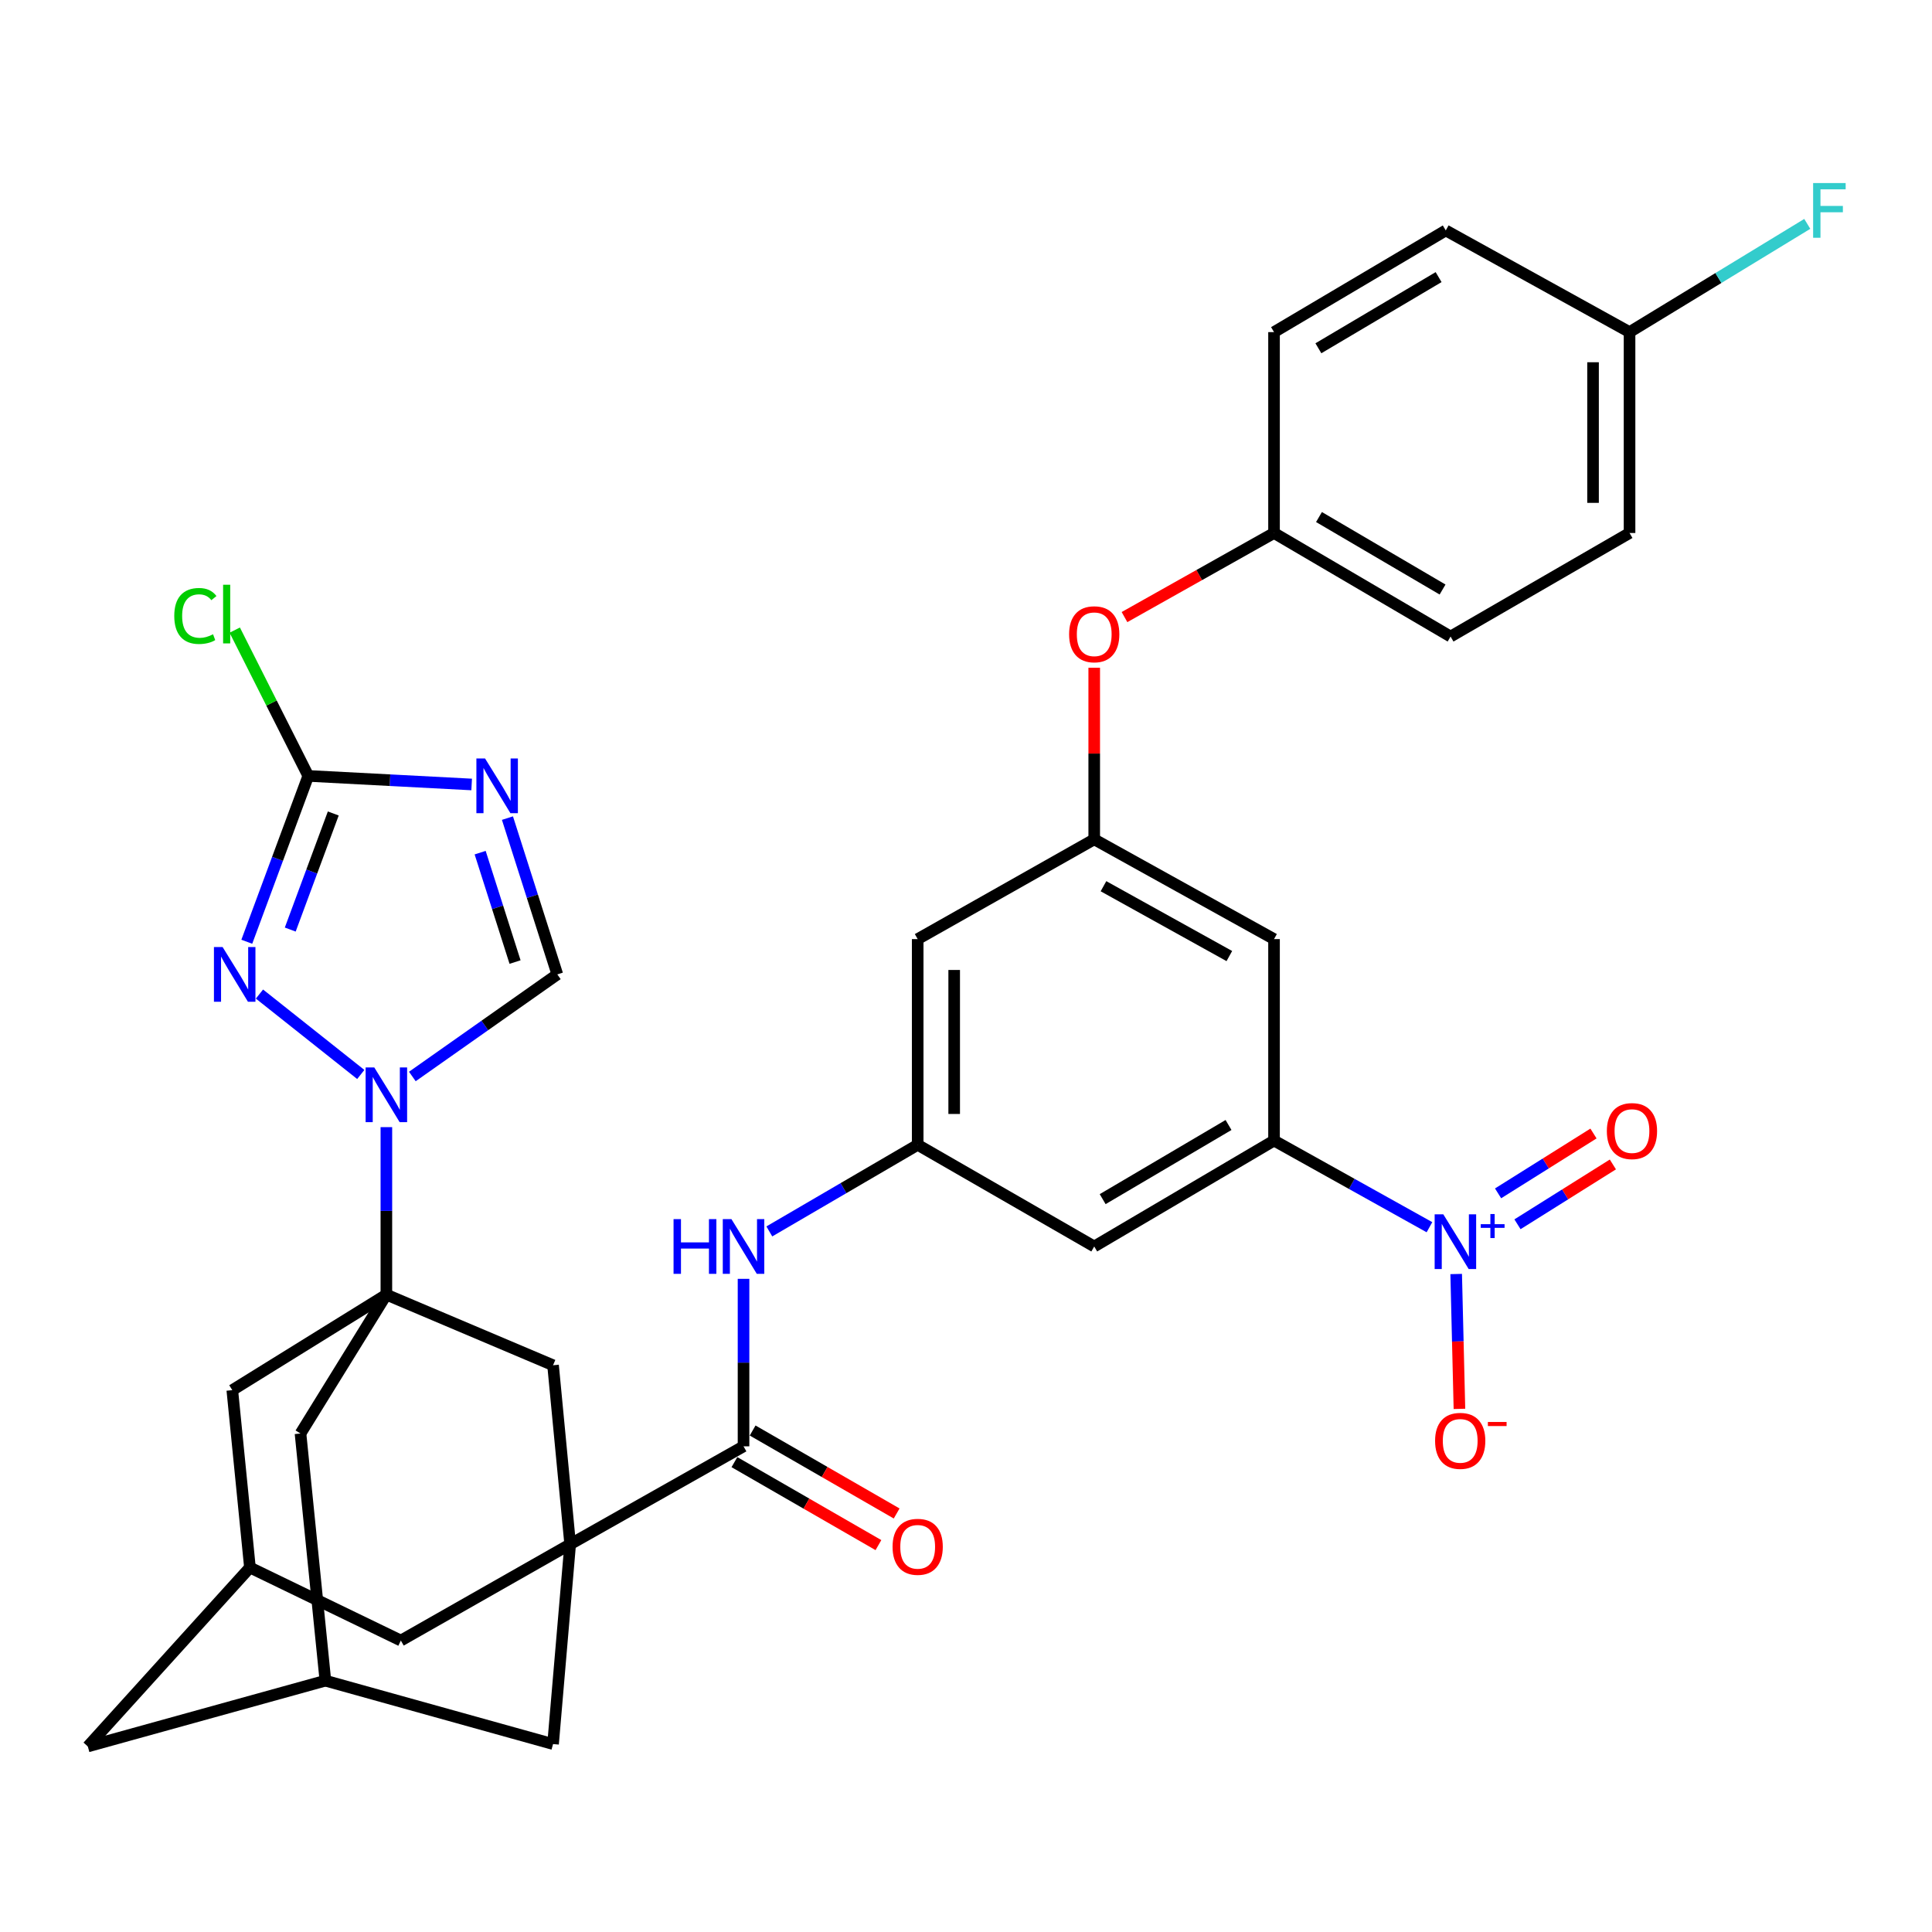 <?xml version='1.0' encoding='iso-8859-1'?>
<svg version='1.1' baseProfile='full'
              xmlns='http://www.w3.org/2000/svg'
                      xmlns:rdkit='http://www.rdkit.org/xml'
                      xmlns:xlink='http://www.w3.org/1999/xlink'
                  xml:space='preserve'
width='1000px' height='1000px' viewBox='0 0 1000 1000'>
<!-- END OF HEADER -->
<rect style='opacity:1.0;fill:#FFFFFF;stroke:none' width='1000' height='1000' x='0' y='0'> </rect>
<path class='bond-0' d='M 199.984,670.098 L 199.984,626.751' style='fill:none;fill-rule:evenodd;stroke:#000000;stroke-width:6px;stroke-linecap:butt;stroke-linejoin:miter;stroke-opacity:1' />
<path class='bond-0' d='M 199.984,626.751 L 199.984,583.404' style='fill:none;fill-rule:evenodd;stroke:#0000FF;stroke-width:6px;stroke-linecap:butt;stroke-linejoin:miter;stroke-opacity:1' />
<path class='bond-9' d='M 199.984,670.098 L 286.26,706.649' style='fill:none;fill-rule:evenodd;stroke:#000000;stroke-width:6px;stroke-linecap:butt;stroke-linejoin:miter;stroke-opacity:1' />
<path class='bond-15' d='M 199.984,670.098 L 155.539,741.983' style='fill:none;fill-rule:evenodd;stroke:#000000;stroke-width:6px;stroke-linecap:butt;stroke-linejoin:miter;stroke-opacity:1' />
<path class='bond-16' d='M 199.984,670.098 L 120.237,719.54' style='fill:none;fill-rule:evenodd;stroke:#000000;stroke-width:6px;stroke-linecap:butt;stroke-linejoin:miter;stroke-opacity:1' />
<path class='bond-3' d='M 186.738,556.145 L 134.298,514.524' style='fill:none;fill-rule:evenodd;stroke:#0000FF;stroke-width:6px;stroke-linecap:butt;stroke-linejoin:miter;stroke-opacity:1' />
<path class='bond-7' d='M 213.429,557.19 L 250.947,530.768' style='fill:none;fill-rule:evenodd;stroke:#0000FF;stroke-width:6px;stroke-linecap:butt;stroke-linejoin:miter;stroke-opacity:1' />
<path class='bond-7' d='M 250.947,530.768 L 288.465,504.347' style='fill:none;fill-rule:evenodd;stroke:#000000;stroke-width:6px;stroke-linecap:butt;stroke-linejoin:miter;stroke-opacity:1' />
<path class='bond-1' d='M 295.12,799.308 L 286.26,706.649' style='fill:none;fill-rule:evenodd;stroke:#000000;stroke-width:6px;stroke-linecap:butt;stroke-linejoin:miter;stroke-opacity:1' />
<path class='bond-6' d='M 295.12,799.308 L 384.85,748.617' style='fill:none;fill-rule:evenodd;stroke:#000000;stroke-width:6px;stroke-linecap:butt;stroke-linejoin:miter;stroke-opacity:1' />
<path class='bond-36' d='M 295.12,799.308 L 207.479,849.149' style='fill:none;fill-rule:evenodd;stroke:#000000;stroke-width:6px;stroke-linecap:butt;stroke-linejoin:miter;stroke-opacity:1' />
<path class='bond-37' d='M 295.12,799.308 L 286.26,902.726' style='fill:none;fill-rule:evenodd;stroke:#000000;stroke-width:6px;stroke-linecap:butt;stroke-linejoin:miter;stroke-opacity:1' />
<path class='bond-2' d='M 262.655,423.455 L 275.56,463.901' style='fill:none;fill-rule:evenodd;stroke:#0000FF;stroke-width:6px;stroke-linecap:butt;stroke-linejoin:miter;stroke-opacity:1' />
<path class='bond-2' d='M 275.56,463.901 L 288.465,504.347' style='fill:none;fill-rule:evenodd;stroke:#000000;stroke-width:6px;stroke-linecap:butt;stroke-linejoin:miter;stroke-opacity:1' />
<path class='bond-2' d='M 248.525,441.332 L 257.559,469.644' style='fill:none;fill-rule:evenodd;stroke:#0000FF;stroke-width:6px;stroke-linecap:butt;stroke-linejoin:miter;stroke-opacity:1' />
<path class='bond-2' d='M 257.559,469.644 L 266.592,497.957' style='fill:none;fill-rule:evenodd;stroke:#000000;stroke-width:6px;stroke-linecap:butt;stroke-linejoin:miter;stroke-opacity:1' />
<path class='bond-38' d='M 244.132,406.042 L 201.846,403.827' style='fill:none;fill-rule:evenodd;stroke:#0000FF;stroke-width:6px;stroke-linecap:butt;stroke-linejoin:miter;stroke-opacity:1' />
<path class='bond-38' d='M 201.846,403.827 L 159.559,401.611' style='fill:none;fill-rule:evenodd;stroke:#000000;stroke-width:6px;stroke-linecap:butt;stroke-linejoin:miter;stroke-opacity:1' />
<path class='bond-5' d='M 127.74,487.448 L 143.649,444.529' style='fill:none;fill-rule:evenodd;stroke:#0000FF;stroke-width:6px;stroke-linecap:butt;stroke-linejoin:miter;stroke-opacity:1' />
<path class='bond-5' d='M 143.649,444.529 L 159.559,401.611' style='fill:none;fill-rule:evenodd;stroke:#000000;stroke-width:6px;stroke-linecap:butt;stroke-linejoin:miter;stroke-opacity:1' />
<path class='bond-5' d='M 150.23,481.14 L 161.366,451.097' style='fill:none;fill-rule:evenodd;stroke:#0000FF;stroke-width:6px;stroke-linecap:butt;stroke-linejoin:miter;stroke-opacity:1' />
<path class='bond-5' d='M 161.366,451.097 L 172.503,421.054' style='fill:none;fill-rule:evenodd;stroke:#000000;stroke-width:6px;stroke-linecap:butt;stroke-linejoin:miter;stroke-opacity:1' />
<path class='bond-4' d='M 739.885,635.204 L 699.661,612.777' style='fill:none;fill-rule:evenodd;stroke:#0000FF;stroke-width:6px;stroke-linecap:butt;stroke-linejoin:miter;stroke-opacity:1' />
<path class='bond-4' d='M 699.661,612.777 L 659.436,590.351' style='fill:none;fill-rule:evenodd;stroke:#000000;stroke-width:6px;stroke-linecap:butt;stroke-linejoin:miter;stroke-opacity:1' />
<path class='bond-21' d='M 753.717,659.426 L 754.56,694.329' style='fill:none;fill-rule:evenodd;stroke:#0000FF;stroke-width:6px;stroke-linecap:butt;stroke-linejoin:miter;stroke-opacity:1' />
<path class='bond-21' d='M 754.56,694.329 L 755.402,729.231' style='fill:none;fill-rule:evenodd;stroke:#FF0000;stroke-width:6px;stroke-linecap:butt;stroke-linejoin:miter;stroke-opacity:1' />
<path class='bond-23' d='M 785.444,633.687 L 810.134,618.2' style='fill:none;fill-rule:evenodd;stroke:#0000FF;stroke-width:6px;stroke-linecap:butt;stroke-linejoin:miter;stroke-opacity:1' />
<path class='bond-23' d='M 810.134,618.2 L 834.824,602.712' style='fill:none;fill-rule:evenodd;stroke:#FF0000;stroke-width:6px;stroke-linecap:butt;stroke-linejoin:miter;stroke-opacity:1' />
<path class='bond-23' d='M 775.403,617.681 L 800.094,602.193' style='fill:none;fill-rule:evenodd;stroke:#0000FF;stroke-width:6px;stroke-linecap:butt;stroke-linejoin:miter;stroke-opacity:1' />
<path class='bond-23' d='M 800.094,602.193 L 824.784,586.705' style='fill:none;fill-rule:evenodd;stroke:#FF0000;stroke-width:6px;stroke-linecap:butt;stroke-linejoin:miter;stroke-opacity:1' />
<path class='bond-27' d='M 159.559,401.611 L 140.531,363.877' style='fill:none;fill-rule:evenodd;stroke:#000000;stroke-width:6px;stroke-linecap:butt;stroke-linejoin:miter;stroke-opacity:1' />
<path class='bond-27' d='M 140.531,363.877 L 121.504,326.143' style='fill:none;fill-rule:evenodd;stroke:#00CC00;stroke-width:6px;stroke-linecap:butt;stroke-linejoin:miter;stroke-opacity:1' />
<path class='bond-10' d='M 384.85,748.617 L 384.85,705.27' style='fill:none;fill-rule:evenodd;stroke:#000000;stroke-width:6px;stroke-linecap:butt;stroke-linejoin:miter;stroke-opacity:1' />
<path class='bond-10' d='M 384.85,705.27 L 384.85,661.923' style='fill:none;fill-rule:evenodd;stroke:#0000FF;stroke-width:6px;stroke-linecap:butt;stroke-linejoin:miter;stroke-opacity:1' />
<path class='bond-24' d='M 380.134,756.803 L 417.403,778.274' style='fill:none;fill-rule:evenodd;stroke:#000000;stroke-width:6px;stroke-linecap:butt;stroke-linejoin:miter;stroke-opacity:1' />
<path class='bond-24' d='M 417.403,778.274 L 454.673,799.745' style='fill:none;fill-rule:evenodd;stroke:#FF0000;stroke-width:6px;stroke-linecap:butt;stroke-linejoin:miter;stroke-opacity:1' />
<path class='bond-24' d='M 389.566,740.431 L 426.836,761.902' style='fill:none;fill-rule:evenodd;stroke:#000000;stroke-width:6px;stroke-linecap:butt;stroke-linejoin:miter;stroke-opacity:1' />
<path class='bond-24' d='M 426.836,761.902 L 464.105,783.373' style='fill:none;fill-rule:evenodd;stroke:#FF0000;stroke-width:6px;stroke-linecap:butt;stroke-linejoin:miter;stroke-opacity:1' />
<path class='bond-8' d='M 659.436,590.351 L 566.368,645.177' style='fill:none;fill-rule:evenodd;stroke:#000000;stroke-width:6px;stroke-linecap:butt;stroke-linejoin:miter;stroke-opacity:1' />
<path class='bond-8' d='M 635.885,582.295 L 570.737,620.673' style='fill:none;fill-rule:evenodd;stroke:#000000;stroke-width:6px;stroke-linecap:butt;stroke-linejoin:miter;stroke-opacity:1' />
<path class='bond-39' d='M 659.436,590.351 L 659.436,486.082' style='fill:none;fill-rule:evenodd;stroke:#000000;stroke-width:6px;stroke-linecap:butt;stroke-linejoin:miter;stroke-opacity:1' />
<path class='bond-11' d='M 398.2,637.384 L 436.595,614.97' style='fill:none;fill-rule:evenodd;stroke:#0000FF;stroke-width:6px;stroke-linecap:butt;stroke-linejoin:miter;stroke-opacity:1' />
<path class='bond-11' d='M 436.595,614.97 L 474.99,592.555' style='fill:none;fill-rule:evenodd;stroke:#000000;stroke-width:6px;stroke-linecap:butt;stroke-linejoin:miter;stroke-opacity:1' />
<path class='bond-12' d='M 474.99,592.555 L 566.368,645.177' style='fill:none;fill-rule:evenodd;stroke:#000000;stroke-width:6px;stroke-linecap:butt;stroke-linejoin:miter;stroke-opacity:1' />
<path class='bond-22' d='M 474.99,592.555 L 474.99,486.082' style='fill:none;fill-rule:evenodd;stroke:#000000;stroke-width:6px;stroke-linecap:butt;stroke-linejoin:miter;stroke-opacity:1' />
<path class='bond-22' d='M 493.885,576.584 L 493.885,502.053' style='fill:none;fill-rule:evenodd;stroke:#000000;stroke-width:6px;stroke-linecap:butt;stroke-linejoin:miter;stroke-opacity:1' />
<path class='bond-13' d='M 659.436,486.082 L 566.368,434.436' style='fill:none;fill-rule:evenodd;stroke:#000000;stroke-width:6px;stroke-linecap:butt;stroke-linejoin:miter;stroke-opacity:1' />
<path class='bond-13' d='M 636.307,494.856 L 571.16,458.704' style='fill:none;fill-rule:evenodd;stroke:#000000;stroke-width:6px;stroke-linecap:butt;stroke-linejoin:miter;stroke-opacity:1' />
<path class='bond-14' d='M 566.368,434.436 L 474.99,486.082' style='fill:none;fill-rule:evenodd;stroke:#000000;stroke-width:6px;stroke-linecap:butt;stroke-linejoin:miter;stroke-opacity:1' />
<path class='bond-25' d='M 566.368,434.436 L 566.368,390.033' style='fill:none;fill-rule:evenodd;stroke:#000000;stroke-width:6px;stroke-linecap:butt;stroke-linejoin:miter;stroke-opacity:1' />
<path class='bond-25' d='M 566.368,390.033 L 566.368,345.63' style='fill:none;fill-rule:evenodd;stroke:#FF0000;stroke-width:6px;stroke-linecap:butt;stroke-linejoin:miter;stroke-opacity:1' />
<path class='bond-19' d='M 155.539,741.983 L 168.419,869.912' style='fill:none;fill-rule:evenodd;stroke:#000000;stroke-width:6px;stroke-linecap:butt;stroke-linejoin:miter;stroke-opacity:1' />
<path class='bond-20' d='M 120.237,719.54 L 129.369,811.348' style='fill:none;fill-rule:evenodd;stroke:#000000;stroke-width:6px;stroke-linecap:butt;stroke-linejoin:miter;stroke-opacity:1' />
<path class='bond-17' d='M 207.479,849.149 L 129.369,811.348' style='fill:none;fill-rule:evenodd;stroke:#000000;stroke-width:6px;stroke-linecap:butt;stroke-linejoin:miter;stroke-opacity:1' />
<path class='bond-18' d='M 286.26,902.726 L 168.419,869.912' style='fill:none;fill-rule:evenodd;stroke:#000000;stroke-width:6px;stroke-linecap:butt;stroke-linejoin:miter;stroke-opacity:1' />
<path class='bond-35' d='M 168.419,869.912 L 45.455,903.965' style='fill:none;fill-rule:evenodd;stroke:#000000;stroke-width:6px;stroke-linecap:butt;stroke-linejoin:miter;stroke-opacity:1' />
<path class='bond-26' d='M 129.369,811.348 L 45.455,903.965' style='fill:none;fill-rule:evenodd;stroke:#000000;stroke-width:6px;stroke-linecap:butt;stroke-linejoin:miter;stroke-opacity:1' />
<path class='bond-28' d='M 582.037,319.402 L 620.737,297.639' style='fill:none;fill-rule:evenodd;stroke:#FF0000;stroke-width:6px;stroke-linecap:butt;stroke-linejoin:miter;stroke-opacity:1' />
<path class='bond-28' d='M 620.737,297.639 L 659.436,275.875' style='fill:none;fill-rule:evenodd;stroke:#000000;stroke-width:6px;stroke-linecap:butt;stroke-linejoin:miter;stroke-opacity:1' />
<path class='bond-31' d='M 659.436,275.875 L 659.436,171.901' style='fill:none;fill-rule:evenodd;stroke:#000000;stroke-width:6px;stroke-linecap:butt;stroke-linejoin:miter;stroke-opacity:1' />
<path class='bond-32' d='M 659.436,275.875 L 750.814,329.474' style='fill:none;fill-rule:evenodd;stroke:#000000;stroke-width:6px;stroke-linecap:butt;stroke-linejoin:miter;stroke-opacity:1' />
<path class='bond-32' d='M 682.703,267.617 L 746.667,305.136' style='fill:none;fill-rule:evenodd;stroke:#000000;stroke-width:6px;stroke-linecap:butt;stroke-linejoin:miter;stroke-opacity:1' />
<path class='bond-29' d='M 843.452,171.901 L 843.452,275.875' style='fill:none;fill-rule:evenodd;stroke:#000000;stroke-width:6px;stroke-linecap:butt;stroke-linejoin:miter;stroke-opacity:1' />
<path class='bond-29' d='M 824.557,187.497 L 824.557,260.279' style='fill:none;fill-rule:evenodd;stroke:#000000;stroke-width:6px;stroke-linecap:butt;stroke-linejoin:miter;stroke-opacity:1' />
<path class='bond-30' d='M 843.452,171.901 L 889.448,143.889' style='fill:none;fill-rule:evenodd;stroke:#000000;stroke-width:6px;stroke-linecap:butt;stroke-linejoin:miter;stroke-opacity:1' />
<path class='bond-30' d='M 889.448,143.889 L 935.444,115.878' style='fill:none;fill-rule:evenodd;stroke:#33CCCC;stroke-width:6px;stroke-linecap:butt;stroke-linejoin:miter;stroke-opacity:1' />
<path class='bond-40' d='M 843.452,171.901 L 748.326,119.278' style='fill:none;fill-rule:evenodd;stroke:#000000;stroke-width:6px;stroke-linecap:butt;stroke-linejoin:miter;stroke-opacity:1' />
<path class='bond-33' d='M 659.436,171.901 L 748.326,119.278' style='fill:none;fill-rule:evenodd;stroke:#000000;stroke-width:6px;stroke-linecap:butt;stroke-linejoin:miter;stroke-opacity:1' />
<path class='bond-33' d='M 682.395,180.267 L 744.618,143.431' style='fill:none;fill-rule:evenodd;stroke:#000000;stroke-width:6px;stroke-linecap:butt;stroke-linejoin:miter;stroke-opacity:1' />
<path class='bond-34' d='M 750.814,329.474 L 843.452,275.875' style='fill:none;fill-rule:evenodd;stroke:#000000;stroke-width:6px;stroke-linecap:butt;stroke-linejoin:miter;stroke-opacity:1' />
<path  class='atom-1' d='M 193.724 552.498
L 203.004 567.498
Q 203.924 568.978, 205.404 571.658
Q 206.884 574.338, 206.964 574.498
L 206.964 552.498
L 210.724 552.498
L 210.724 580.818
L 206.844 580.818
L 196.884 564.418
Q 195.724 562.498, 194.484 560.298
Q 193.284 558.098, 192.924 557.418
L 192.924 580.818
L 189.244 580.818
L 189.244 552.498
L 193.724 552.498
' fill='#0000FF'/>
<path  class='atom-3' d='M 251.06 392.573
L 260.34 407.573
Q 261.26 409.053, 262.74 411.733
Q 264.22 414.413, 264.3 414.573
L 264.3 392.573
L 268.06 392.573
L 268.06 420.893
L 264.18 420.893
L 254.22 404.493
Q 253.06 402.573, 251.82 400.373
Q 250.62 398.173, 250.26 397.493
L 250.26 420.893
L 246.58 420.893
L 246.58 392.573
L 251.06 392.573
' fill='#0000FF'/>
<path  class='atom-4' d='M 115.215 490.187
L 124.495 505.187
Q 125.415 506.667, 126.895 509.347
Q 128.375 512.027, 128.455 512.187
L 128.455 490.187
L 132.215 490.187
L 132.215 518.507
L 128.335 518.507
L 118.375 502.107
Q 117.215 500.187, 115.975 497.987
Q 114.775 495.787, 114.415 495.107
L 114.415 518.507
L 110.735 518.507
L 110.735 490.187
L 115.215 490.187
' fill='#0000FF'/>
<path  class='atom-5' d='M 747.053 628.53
L 756.333 643.53
Q 757.253 645.01, 758.733 647.69
Q 760.213 650.37, 760.293 650.53
L 760.293 628.53
L 764.053 628.53
L 764.053 656.85
L 760.173 656.85
L 750.213 640.45
Q 749.053 638.53, 747.813 636.33
Q 746.613 634.13, 746.253 633.45
L 746.253 656.85
L 742.573 656.85
L 742.573 628.53
L 747.053 628.53
' fill='#0000FF'/>
<path  class='atom-5' d='M 766.429 633.634
L 771.418 633.634
L 771.418 628.381
L 773.636 628.381
L 773.636 633.634
L 778.757 633.634
L 778.757 635.535
L 773.636 635.535
L 773.636 640.815
L 771.418 640.815
L 771.418 635.535
L 766.429 635.535
L 766.429 633.634
' fill='#0000FF'/>
<path  class='atom-11' d='M 348.63 631.017
L 352.47 631.017
L 352.47 643.057
L 366.95 643.057
L 366.95 631.017
L 370.79 631.017
L 370.79 659.337
L 366.95 659.337
L 366.95 646.257
L 352.47 646.257
L 352.47 659.337
L 348.63 659.337
L 348.63 631.017
' fill='#0000FF'/>
<path  class='atom-11' d='M 378.59 631.017
L 387.87 646.017
Q 388.79 647.497, 390.27 650.177
Q 391.75 652.857, 391.83 653.017
L 391.83 631.017
L 395.59 631.017
L 395.59 659.337
L 391.71 659.337
L 381.75 642.937
Q 380.59 641.017, 379.35 638.817
Q 378.15 636.617, 377.79 635.937
L 377.79 659.337
L 374.11 659.337
L 374.11 631.017
L 378.59 631.017
' fill='#0000FF'/>
<path  class='atom-22' d='M 742.8 745.789
Q 742.8 738.989, 746.16 735.189
Q 749.52 731.389, 755.8 731.389
Q 762.08 731.389, 765.44 735.189
Q 768.8 738.989, 768.8 745.789
Q 768.8 752.669, 765.4 756.589
Q 762 760.469, 755.8 760.469
Q 749.56 760.469, 746.16 756.589
Q 742.8 752.709, 742.8 745.789
M 755.8 757.269
Q 760.12 757.269, 762.44 754.389
Q 764.8 751.469, 764.8 745.789
Q 764.8 740.229, 762.44 737.429
Q 760.12 734.589, 755.8 734.589
Q 751.48 734.589, 749.12 737.389
Q 746.8 740.189, 746.8 745.789
Q 746.8 751.509, 749.12 754.389
Q 751.48 757.269, 755.8 757.269
' fill='#FF0000'/>
<path  class='atom-22' d='M 770.12 736.012
L 779.809 736.012
L 779.809 738.124
L 770.12 738.124
L 770.12 736.012
' fill='#FF0000'/>
<path  class='atom-24' d='M 831.701 585.444
Q 831.701 578.644, 835.061 574.844
Q 838.421 571.044, 844.701 571.044
Q 850.981 571.044, 854.341 574.844
Q 857.701 578.644, 857.701 585.444
Q 857.701 592.324, 854.301 596.244
Q 850.901 600.124, 844.701 600.124
Q 838.461 600.124, 835.061 596.244
Q 831.701 592.364, 831.701 585.444
M 844.701 596.924
Q 849.021 596.924, 851.341 594.044
Q 853.701 591.124, 853.701 585.444
Q 853.701 579.884, 851.341 577.084
Q 849.021 574.244, 844.701 574.244
Q 840.381 574.244, 838.021 577.044
Q 835.701 579.844, 835.701 585.444
Q 835.701 591.164, 838.021 594.044
Q 840.381 596.924, 844.701 596.924
' fill='#FF0000'/>
<path  class='atom-25' d='M 461.99 800.627
Q 461.99 793.827, 465.35 790.027
Q 468.71 786.227, 474.99 786.227
Q 481.27 786.227, 484.63 790.027
Q 487.99 793.827, 487.99 800.627
Q 487.99 807.507, 484.59 811.427
Q 481.19 815.307, 474.99 815.307
Q 468.75 815.307, 465.35 811.427
Q 461.99 807.547, 461.99 800.627
M 474.99 812.107
Q 479.31 812.107, 481.63 809.227
Q 483.99 806.307, 483.99 800.627
Q 483.99 795.067, 481.63 792.267
Q 479.31 789.427, 474.99 789.427
Q 470.67 789.427, 468.31 792.227
Q 465.99 795.027, 465.99 800.627
Q 465.99 806.347, 468.31 809.227
Q 470.67 812.107, 474.99 812.107
' fill='#FF0000'/>
<path  class='atom-26' d='M 553.368 328.294
Q 553.368 321.494, 556.728 317.694
Q 560.088 313.894, 566.368 313.894
Q 572.648 313.894, 576.008 317.694
Q 579.368 321.494, 579.368 328.294
Q 579.368 335.174, 575.968 339.094
Q 572.568 342.974, 566.368 342.974
Q 560.128 342.974, 556.728 339.094
Q 553.368 335.214, 553.368 328.294
M 566.368 339.774
Q 570.688 339.774, 573.008 336.894
Q 575.368 333.974, 575.368 328.294
Q 575.368 322.734, 573.008 319.934
Q 570.688 317.094, 566.368 317.094
Q 562.048 317.094, 559.688 319.894
Q 557.368 322.694, 557.368 328.294
Q 557.368 334.014, 559.688 336.894
Q 562.048 339.774, 566.368 339.774
' fill='#FF0000'/>
<path  class='atom-28' d='M 90.198 318.823
Q 90.198 311.783, 93.478 308.103
Q 96.798 304.383, 103.078 304.383
Q 108.918 304.383, 112.038 308.503
L 109.398 310.663
Q 107.118 307.663, 103.078 307.663
Q 98.798 307.663, 96.518 310.543
Q 94.278 313.383, 94.278 318.823
Q 94.278 324.423, 96.598 327.303
Q 98.958 330.183, 103.518 330.183
Q 106.638 330.183, 110.278 328.303
L 111.398 331.303
Q 109.918 332.263, 107.678 332.823
Q 105.438 333.383, 102.958 333.383
Q 96.798 333.383, 93.478 329.623
Q 90.198 325.863, 90.198 318.823
' fill='#00CC00'/>
<path  class='atom-28' d='M 115.478 302.663
L 119.158 302.663
L 119.158 333.023
L 115.478 333.023
L 115.478 302.663
' fill='#00CC00'/>
<path  class='atom-31' d='M 938.471 94.747
L 955.311 94.747
L 955.311 97.987
L 942.271 97.987
L 942.271 106.587
L 953.871 106.587
L 953.871 109.867
L 942.271 109.867
L 942.271 123.067
L 938.471 123.067
L 938.471 94.747
' fill='#33CCCC'/>
</svg>
